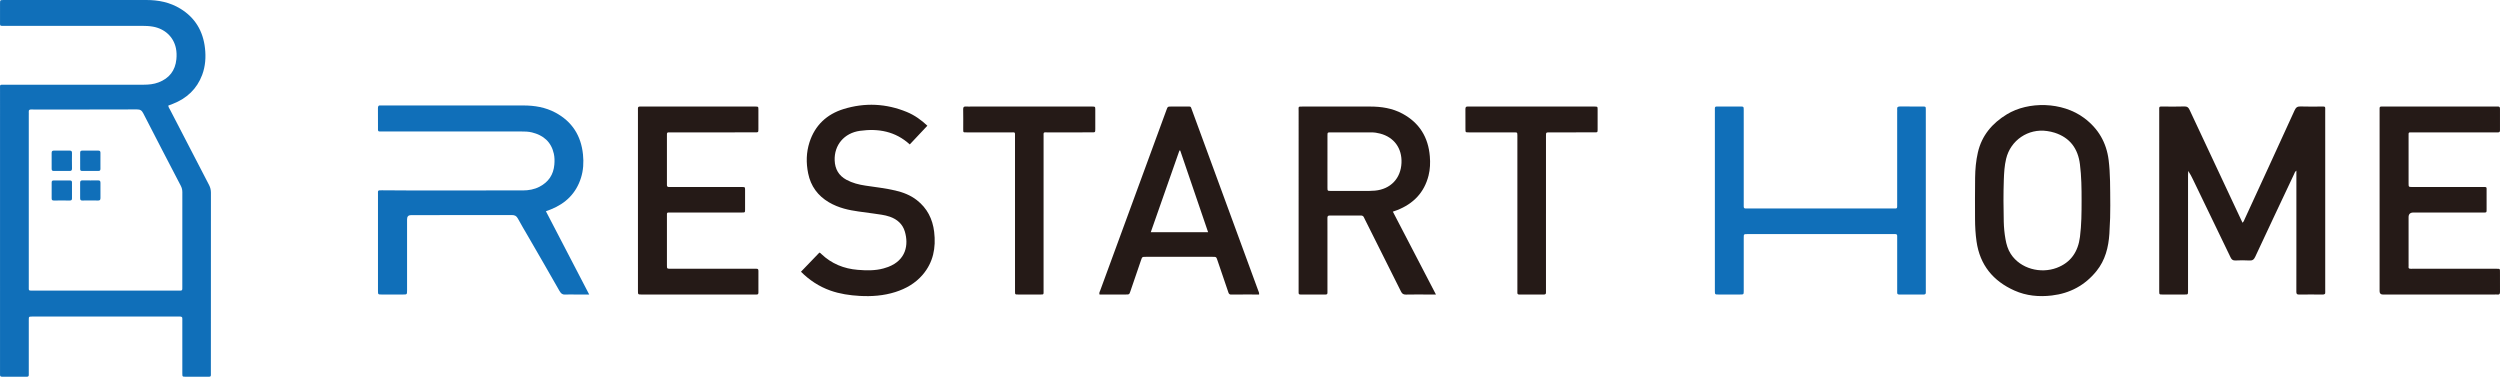 <?xml version="1.0" encoding="UTF-8"?>
<svg id="_レイヤー_1" data-name="レイヤー 1" xmlns="http://www.w3.org/2000/svg" viewBox="0 0 6096.58 918.77">
  <defs>
    <style>
      .cls-1 {
        fill: #106fb9;
      }

      .cls-1, .cls-2 {
        stroke-width: 0px;
      }

      .cls-2 {
        fill: #251a17;
      }
    </style>
  </defs>
  <path class="cls-1" d="M410.42,257.46c.3,4.16,2.7,7.07,4.34,10.25,31.61,61.19,63.23,122.37,95.05,183.45,3.19,6.12,4.56,12.16,4.56,19.03-.12,145.49-.08,290.99-.12,436.48,0,13.62,1.57,11.97-12.41,12.04-16.33.09-32.65.07-48.98,0-8.1-.04-8.23-.14-8.23-8.34-.05-41.62-.02-83.23-.02-124.85,0-2.33-.22-4.69.03-6.99.61-5.47-2.1-7.04-7.02-6.56-1.98.19-4,.03-5.99.03-116.28,0-232.56,0-348.84,0-1.67,0-3.33-.03-5,0-7.45.18-7.57.19-7.58,7.88-.04,42.28-.02,84.57-.02,126.85,0,2.33-.09,4.66,0,6.99.12,3.15-.82,5.01-4.44,4.99-20.32-.07-40.65-.05-60.97-.01-3.32,0-4.87-1.44-4.73-4.8.1-2.33,0-4.66,0-6.99,0-229.73,0-459.45.02-689.18,0-12.18-1.49-11.14,11.3-11.14,112.95-.02,225.9-.02,338.85,0,12.41,0,24.66-1.19,36.32-5.61,26.12-9.9,40.91-28.66,43.62-56.66.87-9.02.67-18.02-1.17-26.84-5.76-27.64-27.26-47.47-56.19-52.52-8.58-1.5-17.19-1.9-25.86-1.9-111.62.02-223.23.02-334.85,0-13.72,0-11.93,1.41-12.02-12.45C-.03,36.63,0,22.64.06,8.66.09.15.17.15,9.02,0c1-.02,2,0,3,0,114.95,0,229.9-.01,344.85,0,29.5,0,57.64,5.63,83.1,21.23,36.03,22.06,55.26,54.69,59.92,96.32,2.48,22.14,1,43.98-6.81,64.92-12.86,34.49-37.54,57.43-71.54,70.77-3.69,1.45-7.42,2.81-11.11,4.21ZM70.19,487.28c0,70.56,0,141.12,0,211.68,0,9.79-1.1,9.79,9.75,9.73.33,0,.67,0,1,0,117.58,0,235.15,0,352.73,0,2,0,4-.09,5.99-.01,3.22.13,5.08-1.04,4.91-4.56-.08-1.66.03-3.33.03-4.99,0-76.88-.03-153.77.06-230.65,0-5.48-1.12-10.35-3.67-15.24-30.72-59-61.43-118.01-91.77-177.21-3.54-6.91-7.5-9.22-15.28-9.19-84.27.32-168.54.2-252.81.2-1.33,0-2.68.12-3.99-.02-4.95-.53-7.62,1.14-6.99,6.6.26,2.3.04,4.65.04,6.98,0,68.9,0,137.79,0,206.69Z"/>
  <path class="cls-2" d="M5468.66,543.18c3.33-3.02,4.13-6.36,5.5-9.34,40.59-88.2,81.25-176.37,121.49-264.73,3.3-7.26,6.94-9.8,14.8-9.48,16.3.66,32.65.16,48.97.21,12.55.04,10.88-1.17,10.92,11.41.07,24.64.02,49.28.02,73.91,0,120.19,0,240.39,0,360.58,0,2-.21,4.02.04,5.99.68,5.42-1.84,6.64-6.88,6.58-18.99-.25-37.99-.29-56.97.02-5.51.09-6.63-2.03-6.6-6.97.18-26.97.09-53.94.09-80.91v-214.39c-3.81,2.73-4.46,6.1-5.78,8.91-31.65,67.05-63.32,134.1-94.63,201.31-3.13,6.71-6.63,9.45-14.15,8.97-11.28-.72-22.66-.55-33.97-.04-6.25.28-9.28-1.97-11.97-7.57-30.33-63.27-60.94-126.4-91.49-189.56-3.44-7.12-6.95-14.2-11.77-21.27-.16,3.36-.45,6.73-.45,10.09-.03,92.56-.02,185.12-.02,277.68,0,2,.03,4,0,5.99-.14,7.48-.15,7.59-7.77,7.61-18.33.07-36.65.07-54.98,0-7.36-.03-7.36-.14-7.51-7.84-.03-1.33,0-2.66,0-4,0-144.83-.01-289.67.02-434.5,0-13.72-1.65-11.94,12.39-12.01,16.33-.08,32.67.42,48.97-.23,6.95-.27,9.9,2.43,12.63,8.26,35.3,75.63,70.82,151.16,106.28,226.71,7.48,15.94,14.97,31.88,22.81,48.58Z"/>
  <path class="cls-1" d="M1331.27,515.16c35.27,67.84,70.03,134.69,105.58,203.05-13.25,0-24.48,0-35.71,0-7,0-14.04-.48-20.98.13-7.54.66-11.79-1.81-15.7-8.72-25.4-44.9-51.38-89.47-77.18-134.15-8.15-14.12-16.63-28.08-24.31-42.45-3.42-6.4-7.51-8.63-14.8-8.61-77.64.27-155.28.17-232.91.17-4.33,0-8.66-.02-13,0q-9.51.06-9.58,10.02c-.01,2,0,4,0,5.99,0,54.27,0,108.55,0,162.82,0,1.66.01,3.33,0,4.99-.09,9.74-.09,9.77-9.84,9.79-17.33.03-34.65.04-51.98,0-9.05-.02-9.11-.08-9.11-9.39-.02-59.6,0-119.2,0-178.8,0-18.65-.01-37.29,0-55.94,0-9.72-1.33-10.09,9.53-10.02,21.99.14,43.97.37,65.96.38,92.63.04,185.26.07,277.9-.06,14.1-.02,27.88-2.43,40.57-9.04,21.79-11.34,33.99-29.16,36.13-53.75.79-9.02.72-18.03-1.25-26.83-6.46-28.78-25.38-45-53.31-51.85-8.81-2.16-17.8-2.29-26.81-2.29-111.96.02-223.92.04-335.87,0-14.65,0-12.73,1.76-12.83-12.65-.1-14.65.14-29.3-.11-43.95-.09-5.09,1.45-7.52,6.77-6.87,1.64.2,3.33.03,4.99.03,114.29,0,228.58-.03,342.87.02,27.32.01,53.76,4.34,78.16,17.41,40.83,21.88,62.59,56.37,67.25,102.09,1.98,19.42.92,38.68-4.99,57.3-11.86,37.39-37.24,62.19-73.31,76.61-3.68,1.47-7.42,2.8-12.13,4.56Z"/>
  <path class="cls-1" d="M4696.35,489.1c0,72.24,0,144.47,0,216.71,0,2.33-.11,4.67.02,6.99.21,3.69-1.16,5.46-5.12,5.44-19.99-.1-39.98-.08-59.96-.03-3.37,0-4.89-1.4-4.76-4.77.09-2.33,0-4.66,0-6.99,0-41.28,0-82.56,0-123.83,0-2.33-.08-4.66-.01-6.99.1-3.31-1.32-4.92-4.73-4.77-2.33.1-4.66,0-6.99,0-116.93,0-233.86,0-350.79,0-1,0-2-.01-3,0-8.56.11-8.65.11-8.66,8.83-.03,41.28-.02,82.56-.02,123.83,0,2,.02,3.99,0,5.99-.1,8.59-.11,8.66-8.82,8.68-17.66.05-35.31.05-52.97,0-8.49-.03-8.49-.11-8.6-8.92-.01-1,0-2,0-3,0-144.8,0-289.61.02-434.41,0-13.44-1.48-12.09,12.45-12.13,16.32-.05,32.65-.06,48.97.01,8.83.04,8.89.13,8.94,8.67.06,11.32.02,22.64.02,33.95,0,64.58,0,129.16,0,193.74,0,2.33.12,4.67-.01,6.99-.21,3.75,1.28,5.61,5.19,5.33,1.99-.14,4,0,5.99,0,117.26,0,234.52.01,351.78-.01,12.28,0,11.21,1.33,11.22-11.25.02-74.57.01-149.13.01-223.7,0-2.33.23-4.69-.04-6.99-.65-5.43,2-6.85,6.95-6.81,18.65.16,37.31-.02,55.97.11,6.77.05,6.89.28,6.93,7.63.08,16.31.03,32.62.03,48.93v172.77Z"/>
  <path class="cls-2" d="M3396.64,516.1c35.16,67.62,69.77,134.17,105.1,202.11h-20.26c-17.66,0-35.33-.29-52.98.15-6.28.16-9.33-2.11-12.05-7.58-29.02-58.37-58.31-116.61-87.52-174.89-.89-1.78-1.88-3.53-2.62-5.38-1.4-3.49-3.7-4.99-7.63-4.97-25.32.14-50.65.13-75.97.02-4.44-.02-5.67,1.88-5.6,6.02.19,10.98.06,21.97.06,32.96,0,47.28,0,94.56,0,141.85,0,2.33-.08,4.66,0,6.99.13,3.17-.87,4.89-4.48,4.87-20.33-.1-40.65-.08-60.98-.01-3.24.01-5.08-.95-4.88-4.52.13-2.32.01-4.66.01-6.99,0-145.18-.01-290.35.03-435.53,0-12.15-1.96-11.35,11.01-11.35,54.32-.02,108.63.02,162.94-.02,27.66-.02,54.47,3.96,79.16,17.28,41.52,22.41,63.13,57.75,66.87,104.34,1.26,15.65.75,31.3-3.13,46.63-10.53,41.7-37.15,68.87-76.62,84.34-3.05,1.2-6.19,2.19-10.48,3.7ZM3237.16,394.39c0,20.97-.03,41.93.02,62.9.02,8.16.1,8.28,8.17,8.3,26.98.06,53.95.03,80.93.02,8.99,0,17.97.11,26.94-.74,37.78-3.58,62.75-29.6,64.49-67.39,1.65-35.8-18.02-62.92-52.24-71.76-6.76-1.75-13.67-2.9-20.71-2.9-33.3,0-66.61-.03-99.91.02-7.54.01-7.64.14-7.66,7.68-.06,21.3-.02,42.6-.02,63.89Z"/>
  <path class="cls-2" d="M5146.19,502.25c.24,13.9-.42,40.84-2.18,67.73-2.17,33.08-10.04,64.48-31.36,90.92-28.07,34.81-64.66,54.48-109.09,59.72-31.35,3.69-61.98.86-90.92-12.02-52.15-23.2-84.32-62.29-92.58-119.65-2.61-18.15-3.59-36.42-3.68-54.71-.16-33.6-.19-67.21.19-100.81.23-20.64,2.07-41.2,6.67-61.38,9.54-41.81,35.12-71.62,71.01-93.42,52.28-31.75,134.54-30.8,188.02,8.99,34.86,25.93,54.64,60.17,59.96,102.91,4.07,32.75,3.67,65.72,3.97,111.71ZM5076.22,489.17c.07-29.61-.33-59.21-4.03-88.64-4.8-38.13-24.21-64.76-61.54-76.85-5.98-1.93-12.23-3.22-18.46-4.13-46.23-6.76-89.17,22.38-100.01,67.73-4.04,16.92-5.02,34.21-5.61,51.48-1.16,33.91-.95,67.84-.14,101.76.34,14.32,1.69,28.56,4.2,42.65,2.27,12.78,5.74,25.11,13.04,36.29,23.57,36.06,72.55,48.45,111.81,33.77,34.62-12.94,52.19-39.51,56.77-75.41,3.76-29.43,3.99-59.03,3.98-88.64Z"/>
  <path class="cls-2" d="M1555.7,487.6c0-71.89,0-143.79,0-215.68,0-2.33.17-4.67-.03-6.99-.35-4.07,1.75-5.28,5.37-5.12,1.99.09,4,0,5.99,0,90.27,0,180.53,0,270.8,0,1.33,0,2.67-.02,4,0,7.49.17,7.58.17,7.61,7.75.06,15.64.05,31.29,0,46.93-.03,8.17-.09,8.25-7.99,8.27-17.65.05-35.31.02-52.96.02-50.3,0-100.59,0-150.89,0-2.33,0-4.67.08-6.99,0-2.96-.1-4.25,1.3-4.19,4.19.04,2-.04,3.99-.04,5.99,0,37.61,0,75.22,0,112.83,0,1.66.08,3.33,0,4.99-.19,3.82,1.56,5.47,5.37,5.25,2.32-.14,4.66-.02,6.99-.02,55.29,0,110.58,0,165.88,0,1.67,0,3.33-.03,5,0,7.17.18,7.29.19,7.33,7.04.08,15.98.08,31.95,0,47.93-.04,7.04-.17,7.19-7.15,7.21-23.32.07-46.63.03-69.95.03-34.97,0-69.95,0-104.92,0-9.25,0-8.54-.44-8.54,8.71,0,39.94-.02,79.88.01,119.82,0,8.51.11,8.6,8.87,8.61,67.28.03,134.57.01,201.85.02,2.33,0,4.67.15,6.99-.02,3.74-.27,5.43,1.08,5.4,5.06-.13,17.64-.09,35.28-.03,52.92.01,3.2-.95,5.07-4.52,4.86-2.32-.14-4.66-.01-6.99-.01-90.27,0-180.53,0-270.8,0-1,0-2,.01-3,0-8.38-.1-8.45-.1-8.45-8.93-.02-53.59-.01-107.17-.01-160.76v-60.91Z"/>
  <path class="cls-2" d="M5802.96,489.65c0-72.89,0-145.79,0-218.68,0-12.4-1.13-11.13,11.32-11.13,90.27-.02,180.54-.01,270.8-.01,2,0,4.01.12,5.99-.02,3.69-.25,5.48,1.05,5.46,5.06-.12,17.64-.12,35.28,0,52.92.03,3.96-1.61,5.33-5.36,5.04-2.32-.18-4.66-.03-6.99-.03-66.29,0-132.57,0-198.86,0-2.66,0-5.33.06-7.99,0-2.49-.05-3.64,1.16-3.66,3.57-.02,1.66-.03,3.33-.03,4.99,0,38.61-.02,77.22.01,115.83,0,8.79.07,8.83,9.54,8.83,56.63.01,113.25,0,169.88.02,12.42,0,10.77-.94,10.83,10.46.07,13.98.01,27.96.02,41.94,0,10.61.7,9.81-9.57,9.81-19.65,0-39.31,0-58.96,0-36.64,0-73.28,0-109.92,0q-11.82,0-11.82,11.33c0,38.28,0,76.55,0,114.83,0,1.66.22,3.36-.04,4.99-.81,5.16,1.76,6.46,6.31,6.03,2.31-.22,4.66-.03,6.99-.03,64.95,0,129.91,0,194.86,0,1.67,0,3.33,0,5,0,10.49-.02,9.76-.57,9.75,9.7-.02,15.64-.14,31.29.07,46.93.06,4.72-1.39,6.82-6.28,6.22-2.3-.28-4.66-.05-6.99-.05-88.94,0-177.87,0-266.81,0-2,0-4,.03-6,0q-7.38-.15-7.54-7.88c-.03-1.66,0-3.33,0-4.99,0-71.89,0-143.79,0-215.68Z"/>
  <path class="cls-2" d="M3070.49,718.21c-22.84,0-45.47-.17-68.09.12-5.67.07-6.25-3.59-7.53-7.33-8.66-25.47-17.36-50.94-26.04-76.41-2.81-8.24-2.82-8.27-11.72-8.28-54.28-.01-108.56-.01-162.84,0-8.92,0-8.95.03-11.75,8.22-8.61,25.14-17.19,50.3-25.79,75.44-2.8,8.2-2.82,8.23-11.84,8.23-21.26.02-42.53,0-63.58,0-1.51-4.22.71-7.12,1.81-10.13,53.75-146.6,107.56-293.18,161.37-439.75,3.11-8.46,3.14-8.48,11.72-8.5,12.65-.03,25.31-.05,37.96,0,10.84.05,9.07-1.06,12.65,8.67,18.49,50.19,36.87,100.42,55.3,150.63,35.37,96.37,70.77,192.73,106.08,289.12,1,2.74,2.72,5.37,2.28,9.95ZM2878.15,367.14c-.64-.05-1.28-.09-1.93-.14-23.23,66.22-46.46,132.45-69.87,199.18h139.76c-22.85-66.9-45.41-132.97-67.97-199.04Z"/>
  <path class="cls-2" d="M2261.48,306.6c-14.75,15.69-28.83,30.66-42.89,45.62-35.12-32.09-76.66-39.37-121.4-33.2-38.57,5.32-63.22,34.78-61.74,72.28.82,20.83,9.82,36.9,28.57,47.07,14.56,7.89,30.2,11.86,46.46,14.28,24.34,3.62,48.84,6.36,72.86,11.95,18.98,4.42,36.85,11.29,52.42,23.4,25.35,19.72,38.56,46.04,42.32,77.5,4.6,38.62-2.11,74.31-28.14,104.63-17.85,20.79-40.8,33.91-66.67,42.08-28.3,8.95-57.43,11.07-86.88,9.41-24.33-1.37-48.31-4.87-71.44-13.05-27.81-9.84-51.59-25.78-71.68-45.92,15.16-15.75,30.06-31.22,44.87-46.61,2.31.5,3.54,2.17,4.97,3.53,24.92,23.7,54.97,35.79,88.88,38.49,20.93,1.67,41.94,2.23,62.52-3.44,3.84-1.06,7.66-2.23,11.38-3.65,43.72-16.67,50.36-53.98,40.58-86.62-5.39-18-18.6-29.59-36.27-35.82-13.27-4.68-27.28-5.82-41.08-7.95-23.65-3.64-47.63-5.34-70.81-11.86-12.87-3.62-25.18-8.52-36.72-15.31-27.33-16.07-44.45-39.39-50.8-70.61-5.22-25.62-4.73-51.06,3.29-75.92,13.36-41.45,42.28-68.39,83.12-80.98,51.92-16,103.86-13.61,154.35,7.23,19.23,7.94,35.9,20.15,49.94,33.45Z"/>
  <path class="cls-2" d="M3770.06,521.22c0,61.57,0,123.14,0,184.71,0,2.33-.11,4.67.02,6.99.22,3.74-1.25,5.37-5.18,5.34-19.98-.12-39.97-.11-59.95,0-3.48.02-4.79-1.41-4.63-4.72.11-2.32.01-4.66.01-6.99,0-123.14,0-246.28,0-369.42,0-2.33.04-4.66-.01-6.99-.16-7.12-.17-7.23-7.05-7.31-8.99-.1-17.98-.02-26.98-.02-28.31,0-56.62.03-84.93-.02-7.51-.01-7.63-.13-7.66-7.69-.08-16.31.1-32.62-.1-48.92-.06-4.67,1.33-6.9,6.23-6.37,1.97.21,3.99.03,5.99.03,99.25,0,198.5,0,297.75,0,1.67,0,3.33-.04,5,0,7.23.2,7.38.21,7.42,7.05.09,16.31.09,32.62,0,48.92-.04,6.81-.19,6.96-7.41,6.97-34.64.05-69.28.02-103.91.02-2,0-4-.02-6,0-8.51.08-8.59.08-8.59,8.71-.02,63.23-.01,126.47-.01,189.7Z"/>
  <path class="cls-2" d="M2544.89,520.66c0,62.23.02,124.47-.01,186.7,0,12.02,1.23,10.81-10.51,10.84-17.32.04-34.64.07-51.95-.02-6.99-.03-7.13-.17-7.15-7.18-.08-19.97-.03-39.94-.03-59.9,0-105.83.01-211.66-.02-317.49,0-12.24,1.25-10.77-10.47-10.79-35.64-.05-71.27-.02-106.91-.02-9.03,0-8.93.93-8.91-8.39.03-15.97.22-31.95-.11-47.92-.11-5.35,1.69-7.11,6.85-6.73,4.64.34,9.32.07,13.98.07,95.58,0,191.17,0,286.75,0,2.33,0,4.66-.04,6.99,0,7.48.17,7.57.19,7.6,7.8.06,15.64.05,31.28,0,46.92-.03,8.12-.1,8.22-8.07,8.23-35.64.04-71.27-.03-106.91.04-12.52.02-11.1-1.65-11.11,11.14-.05,62.23-.02,124.47-.02,186.7Z"/>
  <path class="cls-1" d="M150.15,416.85c-6.3,0-12.61-.11-18.91.04-3.78.09-5.32-1.4-5.28-5.24.12-12.93.16-25.85-.03-38.78-.06-4.48,1.94-5.67,6.01-5.62,12.6.14,25.21.16,37.81,0,4.28-.06,5.86,1.56,5.8,5.83-.17,12.59-.26,25.19.04,37.78.12,5.1-2.12,6.21-6.55,6.06-6.29-.22-12.6-.05-18.91-.06Z"/>
  <path class="cls-1" d="M244.92,393.54c0,5.96-.11,11.93.03,17.89.08,3.64-1.11,5.5-5.08,5.47-13.26-.12-26.52-.11-39.78-.02-3.47.02-4.61-1.54-4.59-4.8.07-13.25.08-26.5-.03-39.75-.03-3.98,1.88-5.08,5.5-5.05,12.93.1,25.86.11,38.79-.01,3.93-.04,5.25,1.77,5.2,5.41-.09,6.96-.03,13.91-.03,20.87Z"/>
  <path class="cls-1" d="M218.92,488.94c-5.97,0-11.95-.2-17.91.07-4.46.2-5.64-1.76-5.58-5.88.17-12.26.21-24.53-.02-36.78-.09-4.53,1.05-6.61,6.05-6.5,12.6.27,25.2.2,37.8.04,4.35-.06,5.78,1.71,5.72,5.9-.16,12.26-.2,24.53.02,36.78.08,4.6-1.26,6.68-6.18,6.45-6.62-.31-13.26-.08-19.89-.08Z"/>
  <path class="cls-1" d="M150.25,488.93c-6.32,0-12.65-.1-18.97.04-3.75.08-5.37-1.3-5.32-5.21.15-12.97.11-25.94.03-38.91-.02-3.39,1.5-4.76,4.78-4.75,13.31.04,26.62.03,39.93,0,3.26,0,4.83,1.35,4.81,4.74-.07,12.97-.11,25.94.04,38.91.04,3.92-1.57,5.3-5.34,5.22-6.65-.15-13.31-.04-19.97-.04Z"/>
</svg>